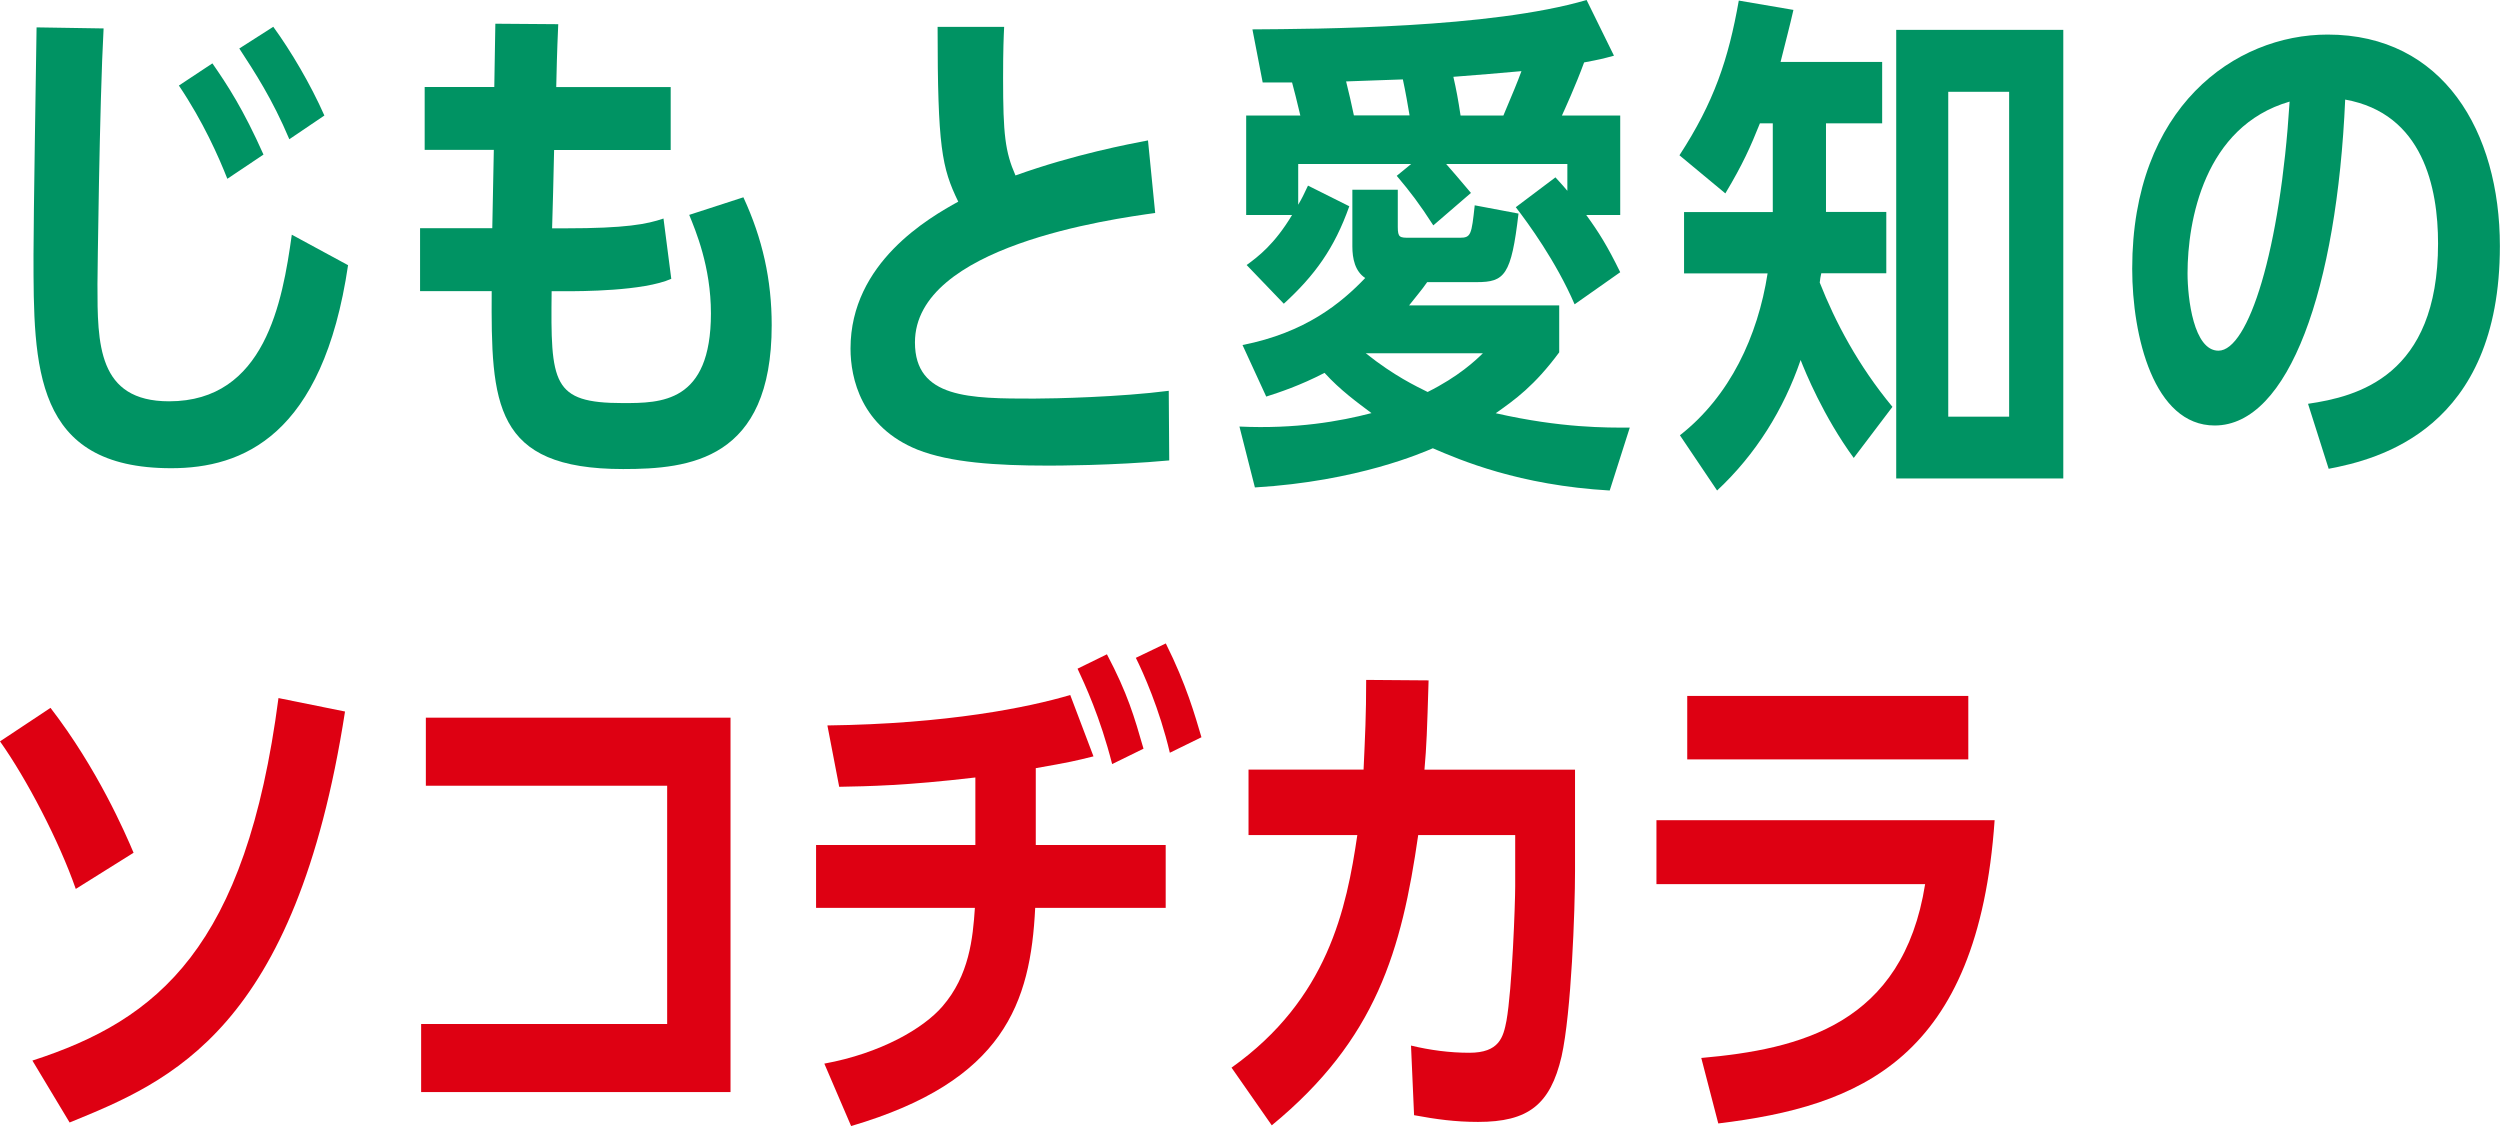<?xml version="1.0" encoding="UTF-8"?><svg id="_レイヤー_2" xmlns="http://www.w3.org/2000/svg" viewBox="0 0 211.87 95.43"><defs><style>.cls-1{fill:#de0012;}.cls-1,.cls-2{stroke-width:0px;}.cls-2{fill:#009363;}</style></defs><g id="_レイヤー_1-2"><path class="cls-2" d="M29.5,22.46c-2.14,14.51-8.96,17.22-14.99,17.22-11.67,0-11.67-8.57-11.67-18.09,0-3.06.22-16.52.26-19.27l5.68.09c-.35,6.34-.52,21.28-.52,21.68,0,5.03,0,9.92,6.07,9.92,8.13,0,9.61-8.43,10.4-14.12l4.76,2.58ZM19.27,15.16c-.74-1.88-2.05-4.85-4.11-7.91l2.84-1.88c1.27,1.83,2.62,3.89,4.33,7.73l-3.06,2.05ZM24.52,11.8c-1.44-3.41-2.93-5.68-4.24-7.69l2.88-1.84c1.49,2.05,3.15,4.85,4.33,7.52l-2.97,2.01Z"/><path class="cls-2" d="M41.98,2.01l5.33.04c-.04,1.18-.09,1.62-.17,5.33h9.7v5.33h-9.88c-.04,2.18-.13,5.29-.17,6.64h1.14c5.11,0,6.9-.35,8.3-.83l.66,5.11c-2.36,1.05-7.73,1.05-8.92,1.05h-1.22c-.09,7.82.04,9.48,6.03,9.48,3.23,0,7.47,0,7.47-7.6,0-3.98-1.31-7.04-1.84-8.35l4.59-1.49c1.62,3.5,2.4,6.99,2.4,10.84,0,11.45-6.99,12.19-12.59,12.19-11.01,0-11.19-5.55-11.14-15.08h-6.07v-5.33h6.12l.13-6.64h-5.86v-5.33h5.9l.09-5.38Z"/><path class="cls-2" d="M97.9,18.05c-3.71.52-20.36,2.8-20.36,10.97,0,4.76,4.68,4.76,10.1,4.76,1.75,0,7.3-.13,11.41-.66l.04,5.9c-4.76.44-9.7.44-10.27.44-4.41,0-8.3-.26-11.06-1.35-4.76-1.92-5.68-6.03-5.68-8.57,0-7.3,6.69-11.1,9.13-12.45-1.4-2.88-1.75-4.63-1.75-14.81h5.64c-.04.83-.09,1.88-.09,4.37,0,4.72.17,6.21,1.05,8.22,4.98-1.79,9.66-2.67,11.23-2.97l.61,6.16Z"/><path class="cls-2" d="M105.3,29.24c5.33-1.05,8.35-3.54,10.4-5.68-.87-.57-1.09-1.66-1.09-2.67v-4.81h3.85v3.15c0,.92.17.92,1.05.92h4.2c.96,0,1-.26,1.27-2.75l3.71.7c-.61,5.24-1.18,5.81-3.54,5.81h-4.2c-.48.7-.92,1.18-1.53,1.97h12.72v3.98c-2.1,2.84-3.76,4.02-5.38,5.16,5.59,1.27,9.4,1.22,11.36,1.22l-1.7,5.33c-7.69-.44-12.67-2.58-14.99-3.58-.83.35-6.34,2.8-15.08,3.32l-1.31-5.16c4.76.22,8.52-.44,11.19-1.14-1.22-.92-2.62-1.92-3.98-3.41-2.1,1.09-3.85,1.66-4.94,2.01l-2.01-4.37ZM133.44,25.78c-1.57-3.63-3.93-6.86-4.98-8.22l3.36-2.53c.57.61.74.83,1.01,1.14v-2.27h-10.27c.31.35,1.18,1.35,2.1,2.45l-3.19,2.75c-1.18-1.83-1.92-2.8-3.1-4.2l1.22-1h-9.57v3.45c.31-.52.48-.87.83-1.62l3.5,1.75c-1.27,3.58-2.93,5.86-5.55,8.26l-3.15-3.28c.96-.7,2.36-1.75,3.85-4.24h-3.89v-8.43h4.59c-.39-1.66-.44-1.79-.7-2.8h-2.49l-.87-4.5c5.55-.04,20.15-.09,28.32-2.49l2.32,4.72c-.96.26-1.14.31-2.53.57-.7,1.92-1.7,4.11-1.88,4.5h4.94v8.43h-2.88c1.05,1.44,1.79,2.62,2.88,4.85l-3.85,2.71ZM119.46,9.79c-.13-.79-.35-2.05-.57-3.06-.96.04-3.93.13-4.81.17.22.87.48,2.01.66,2.88h4.72ZM115.75,29.94c2.4,1.92,4.28,2.8,5.24,3.28,2.62-1.31,4.06-2.67,4.68-3.28h-9.92ZM127.41,9.79c.79-1.88,1.18-2.8,1.53-3.76-.87.09-4.59.39-5.77.48.26,1.14.39,1.84.61,3.28h3.63Z"/><path class="cls-2" d="M154.75,17.96h5.11v5.2h-5.51c-.04.13-.13.66-.13.79,1.31,3.32,3.23,6.99,6.16,10.53l-3.28,4.33c-2.58-3.54-4.11-7.3-4.5-8.3-1.44,4.2-3.8,8-7.08,11.06l-3.15-4.68c4.24-3.32,6.6-8.39,7.43-13.72h-7.08v-5.2h7.52v-7.52h-1.09c-.79,1.97-1.44,3.45-2.93,5.94l-3.89-3.23c2.93-4.5,4.15-8.13,5.03-13.11l4.63.79c-.35,1.53-.57,2.32-1.09,4.41h8.61v5.2h-4.76v7.52ZM160.7,2.53h14.16v38.02h-14.16V2.53ZM170.27,7.78h-5.16v27.53h5.16V7.78Z"/><path class="cls-2" d="M195.61,34.22c4.15-.61,11.01-2.32,11.01-13.59,0-4.72-1.27-11.01-7.87-12.19-.7,16-4.76,27.62-11.06,27.62-5.16,0-6.99-7.56-6.99-13.29,0-13.68,8.7-19.84,16.56-19.84,9.79,0,14.6,8.22,14.6,17.92,0,15.56-10.36,18.09-14.51,18.88l-1.75-5.51ZM185.39,23.16c0,2.14.52,6.56,2.62,6.56,2.53,0,5.24-8.48,6.03-21.11-7.25,2.1-8.65,10.14-8.65,14.55Z"/><path class="cls-1" d="M6.42,75.33c-1.4-4.02-4.15-9.31-6.42-12.5l4.28-2.84c3.98,5.16,6.34,10.62,7.04,12.28l-4.89,3.06ZM2.75,89.88c10.66-3.45,18.09-9.57,20.85-30.72l5.64,1.14c-4.2,27.01-14.77,31.33-23.34,34.83l-3.15-5.24Z"/><path class="cls-1" d="M61.91,60.82v31.73h-26.22v-5.77h20.85v-20.19h-20.45v-5.77h25.83Z"/><path class="cls-1" d="M82.66,65.89c-5.94.7-9.05.74-11.54.79l-1-5.2c10.18-.13,17.04-1.53,20.58-2.58l1.97,5.2c-1.57.39-1.92.48-4.89,1v6.51h11.01v5.33h-11.06c-.39,8.04-2.62,14.68-15.6,18.49l-2.27-5.29c4.76-.87,8.39-2.97,10.01-4.85,2.27-2.62,2.58-5.77,2.75-8.35h-13.46v-5.33h13.5v-5.72ZM94.25,64.75c-1.01-3.98-2.32-6.77-2.93-8.08l2.49-1.22c1.75,3.32,2.32,5.29,3.1,8l-2.67,1.31ZM99.14,63.79c-.87-3.71-2.27-6.82-2.88-8.04l2.54-1.22c1.75,3.5,2.49,6.16,3.02,7.95l-2.67,1.31Z"/><path class="cls-1" d="M121.07,57.67c-.13,4.33-.17,5.51-.35,7.56h12.76v8.61c0,3.28-.31,11.97-1.14,15.69-.96,4.11-2.84,5.55-7.08,5.55-1.92,0-3.54-.22-5.42-.57l-.26-5.9c1.62.39,3.28.61,4.94.61,2.54,0,2.88-1.31,3.15-2.71.48-2.71.74-9.88.74-11.41v-4.33h-8.22c-1.4,9.75-3.54,17.31-12.41,24.6l-3.41-4.89c8.17-5.81,9.75-13.5,10.66-19.71h-9.22v-5.55h9.75c.13-2.88.22-4.59.22-7.6l5.29.04Z"/><path class="cls-1" d="M169.04,69.51c-1.4,20.28-11.45,24.25-23.42,25.7l-1.44-5.55c8.35-.74,17.09-2.84,18.97-14.73h-22.77v-5.42h28.67ZM166.81,58.98v5.38h-23.82v-5.38h23.82Z"/></g></svg>